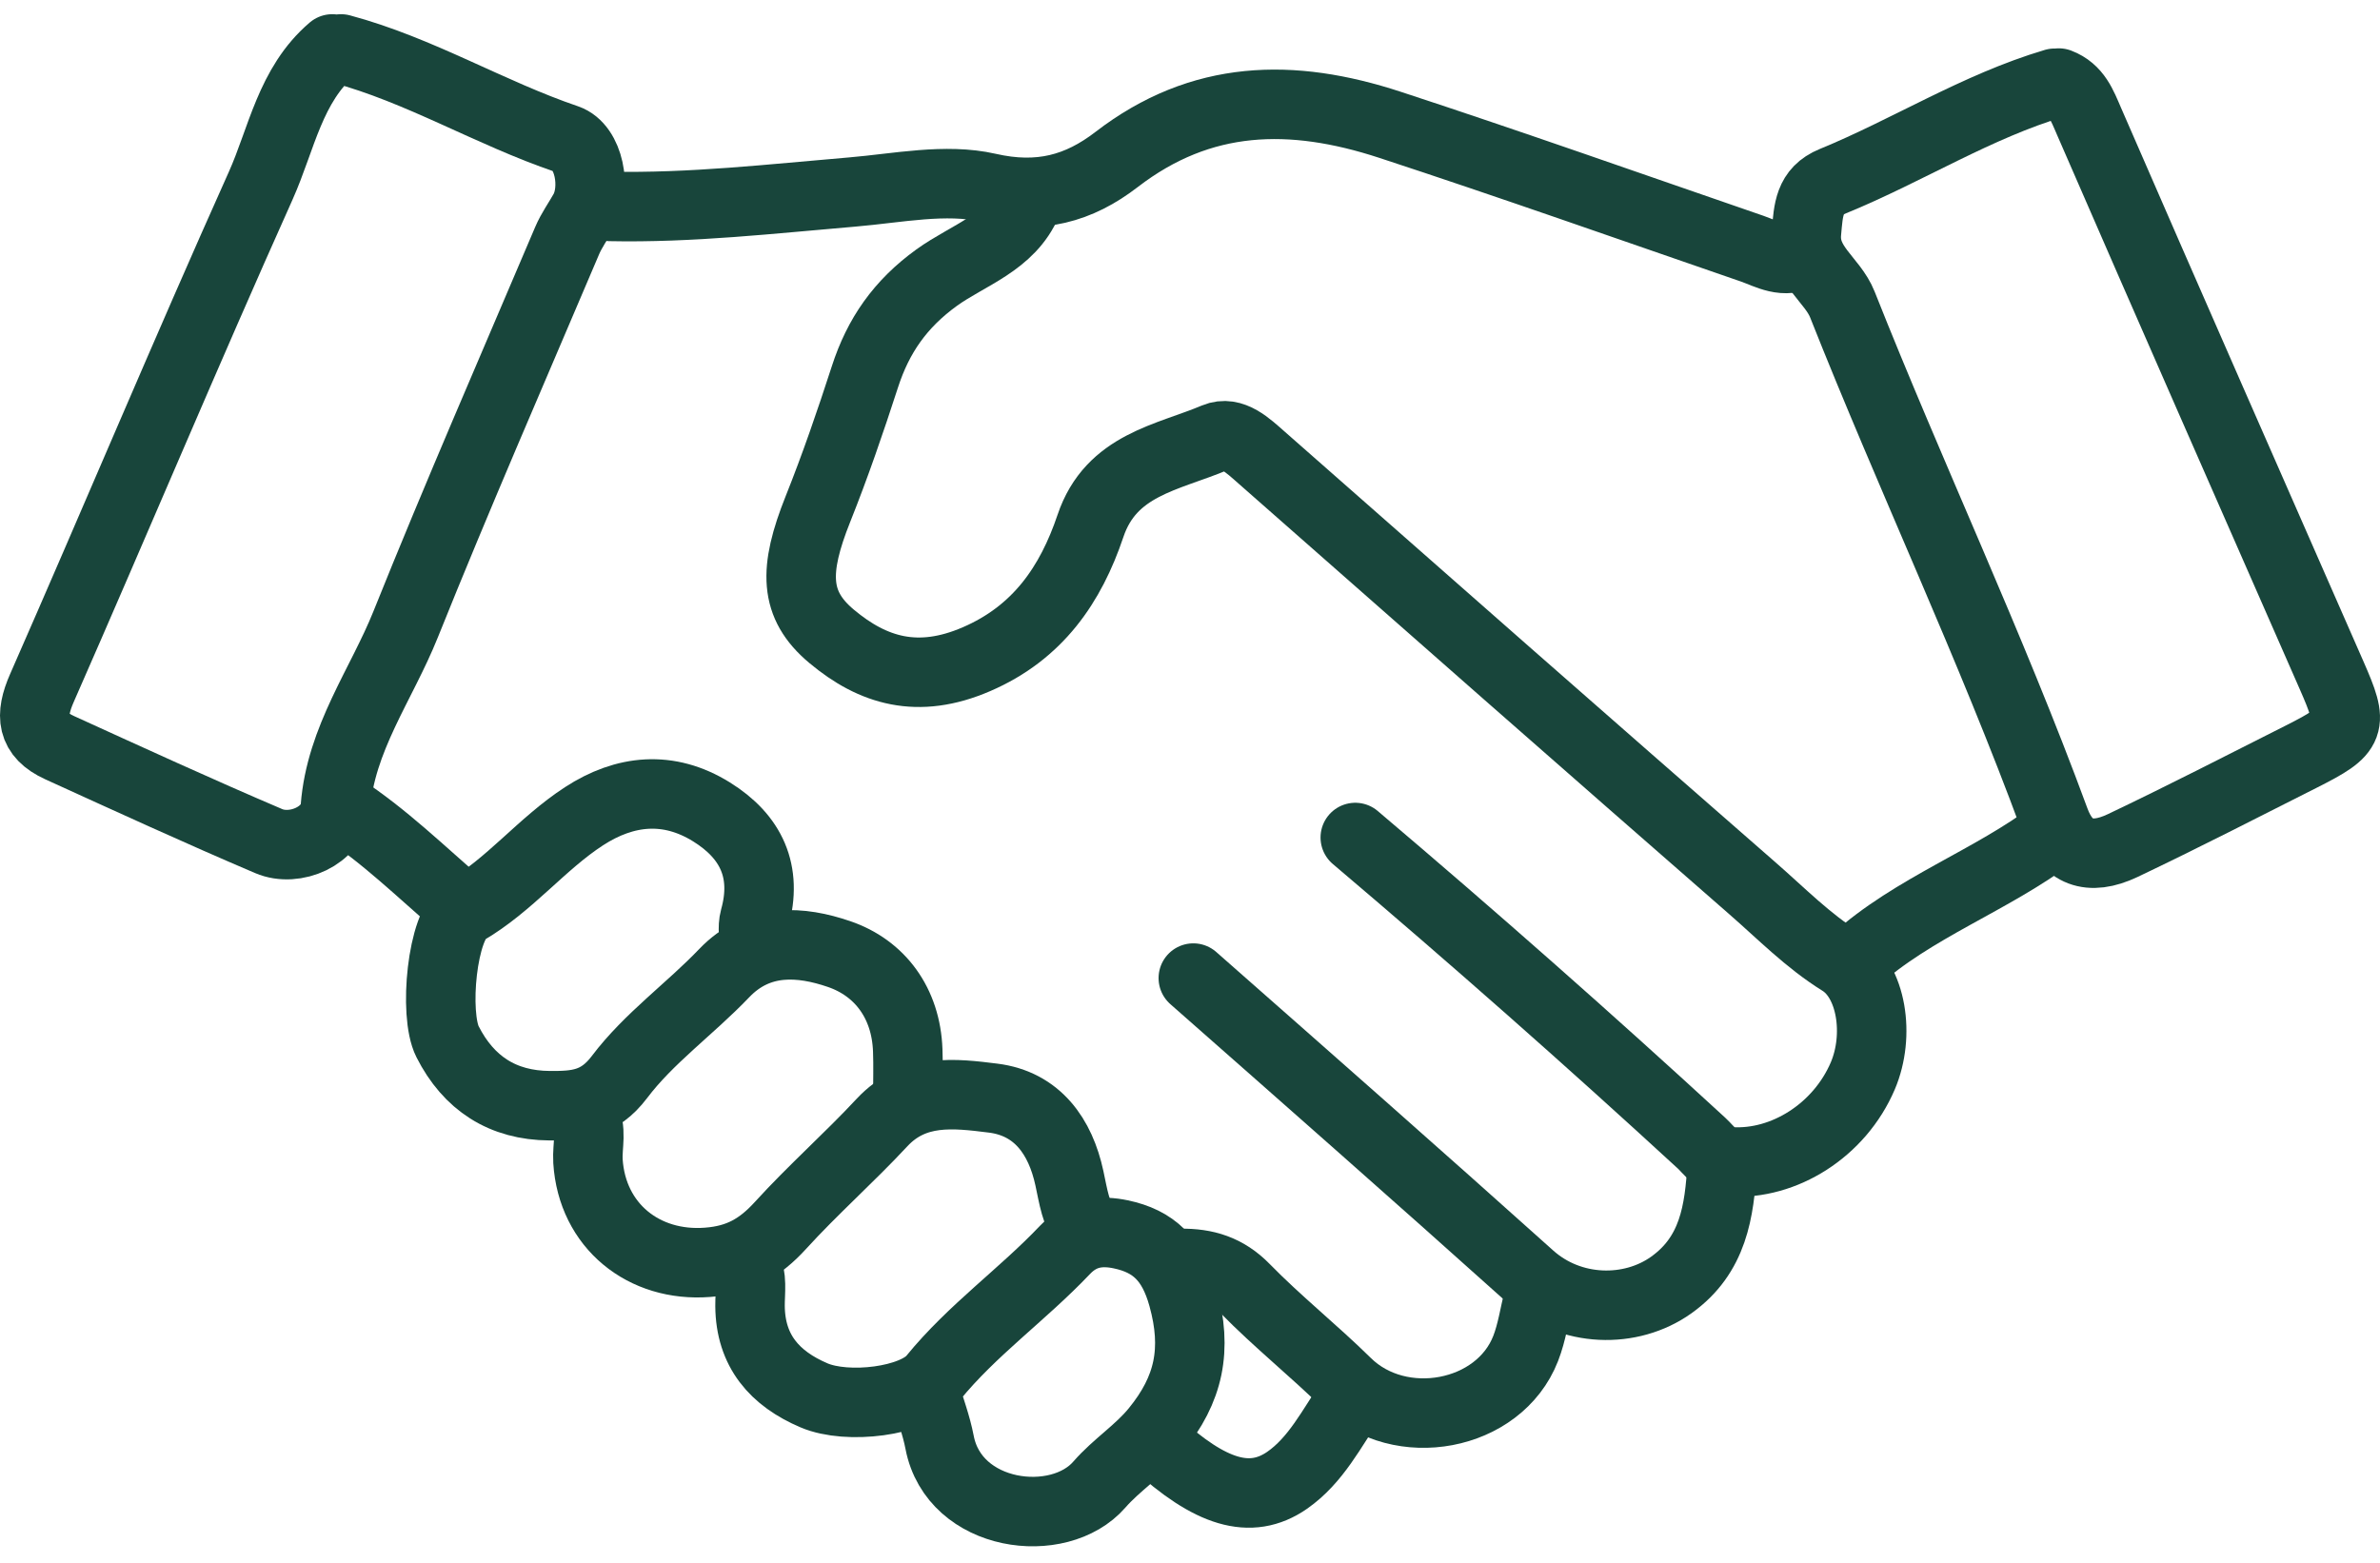 <svg width="137" height="90" viewBox="0 0 137 90" fill="none" xmlns="http://www.w3.org/2000/svg">
<path d="M59.126 11.647C58.149 13.98 55.723 14.677 53.915 15.984C51.818 17.501 50.551 19.328 49.785 21.7C48.955 24.259 48.081 26.807 47.084 29.302C45.675 32.828 45.699 34.817 47.87 36.634C50.247 38.623 52.835 39.409 56.209 37.95C59.75 36.423 61.635 33.648 62.77 30.279C63.958 26.744 67.214 26.351 69.95 25.192C70.942 24.774 71.841 25.658 72.636 26.356C82.031 34.631 91.43 42.896 100.86 51.127C102.524 52.575 104.066 54.162 105.977 55.35C107.75 56.455 108.221 59.603 107.229 61.936C105.888 65.079 102.686 67.078 99.617 66.886C98.748 66.832 98.36 66.189 97.947 65.811C91.421 59.809 84.776 53.946 78.014 48.215" stroke="#18453B" stroke-width="4" stroke-linecap="round" stroke-linejoin="round"/>
<path d="M19.128 2.817C16.702 4.885 16.211 8.003 15.007 10.69C10.705 20.281 6.644 29.98 2.416 39.601C1.713 41.197 1.807 42.302 3.432 43.043C7.43 44.865 11.422 46.697 15.464 48.421C16.991 49.074 19.177 48.097 19.305 46.476C19.609 42.518 21.951 39.424 23.346 35.952C26.322 28.541 29.519 21.214 32.643 13.862C32.898 13.258 33.291 12.718 33.615 12.138C34.347 10.832 33.915 8.45 32.618 8.008C28.193 6.506 24.161 4.03 19.629 2.817" stroke="#18453B" stroke-width="4" stroke-linecap="round" stroke-linejoin="round"/>
<path d="M118.512 4.782C119.533 5.17 119.848 6.054 120.25 6.982C124.876 17.629 129.552 28.251 134.217 38.884C135.494 41.791 135.401 42.076 132.498 43.544C129.07 45.273 125.652 47.031 122.185 48.681C120.265 49.59 118.959 49.074 118.281 47.227C114.583 37.17 109.996 27.48 106.053 17.531C105.478 16.077 103.813 15.267 103.985 13.376C104.103 12.094 104.123 10.994 105.507 10.429C109.814 8.666 113.778 6.127 118.271 4.792" stroke="#18453B" stroke-width="4" stroke-linecap="round" stroke-linejoin="round"/>
<path d="M103.789 14.594C102.748 15.247 101.756 14.628 100.857 14.314C93.913 11.922 86.989 9.472 80.005 7.183C74.353 5.332 69.147 5.43 64.275 9.182C62.1 10.857 59.831 11.48 56.889 10.808C54.429 10.248 51.678 10.832 49.071 11.053C44.415 11.446 39.769 11.981 35.084 11.883C34.839 11.878 34.593 11.731 34.348 11.647" stroke="#18453B" stroke-width="4" stroke-linecap="round" stroke-linejoin="round"/>
<path d="M43.422 54.579C43.422 54.005 43.295 53.401 43.442 52.87C44.194 50.169 43.241 48.161 40.957 46.741C38.482 45.204 35.972 45.46 33.615 46.992C31.169 48.583 29.352 50.945 26.774 52.443C25.433 53.224 24.962 58.39 25.762 59.971C26.971 62.358 28.925 63.64 31.641 63.655C33.203 63.665 34.47 63.576 35.658 62.005C37.343 59.77 39.729 58.076 41.684 56.028C43.658 53.961 46.123 54.181 48.294 54.923C50.656 55.728 52.154 57.752 52.252 60.463C52.287 61.361 52.257 62.26 52.257 63.159" stroke="#18453B" stroke-width="4" stroke-linecap="round" stroke-linejoin="round"/>
<path d="M99.13 67.088C98.973 69.73 98.634 72.244 96.203 73.978C93.875 75.638 90.403 75.569 88.075 73.482C81.651 67.716 75.169 62.014 68.691 56.308" stroke="#18453B" stroke-width="4" stroke-linecap="round" stroke-linejoin="round"/>
<path d="M53.242 80.092C53.527 81.074 53.895 82.037 54.087 83.038C54.921 87.375 60.952 88.146 63.28 85.469C64.277 84.325 65.558 83.53 66.531 82.331C68.446 79.984 68.937 77.695 68.093 74.655C67.489 72.485 66.403 71.458 64.517 71.061C63.417 70.83 62.298 70.913 61.301 71.959C58.875 74.518 55.958 76.571 53.708 79.336C52.608 80.686 48.778 81.148 46.862 80.332C44.598 79.37 43.194 77.774 43.174 75.186C43.169 74.366 43.327 73.521 42.934 72.73" stroke="#18453B" stroke-width="4" stroke-linecap="round" stroke-linejoin="round"/>
<path d="M33.609 64.146C34.11 65.005 33.791 65.943 33.845 66.847C34.081 70.574 37.062 72.956 40.73 72.671C42.552 72.534 43.751 71.837 44.924 70.55C46.791 68.497 48.883 66.655 50.773 64.622C52.615 62.648 54.953 62.943 57.163 63.218C59.721 63.537 61.042 65.438 61.558 67.829C61.784 68.865 61.911 69.897 62.565 70.766" stroke="#18453B" stroke-width="4" stroke-linecap="round" stroke-linejoin="round"/>
<path d="M88.573 74.695C88.328 75.677 88.185 76.699 87.822 77.632C86.285 81.575 80.578 82.621 77.519 79.616C75.623 77.749 73.526 76.08 71.67 74.179C70.589 73.069 69.391 72.716 67.957 72.735" stroke="#18453B" stroke-width="4" stroke-linecap="round" stroke-linejoin="round"/>
<path d="M77.778 80.583C76.658 82.223 75.754 84.065 74.085 85.224C71.983 86.677 69.66 85.951 66.492 83.038" stroke="#18453B" stroke-width="4" stroke-linecap="round" stroke-linejoin="round"/>
<path d="M118.265 47.954C114.617 50.714 110.167 52.222 106.734 55.316" stroke="#18453B" stroke-width="4" stroke-linecap="round" stroke-linejoin="round"/>
<path d="M19.617 46.481C22.117 48.107 24.238 50.189 26.488 52.124" stroke="#18453B" stroke-width="4" stroke-linecap="round" stroke-linejoin="round"/>
</svg>
